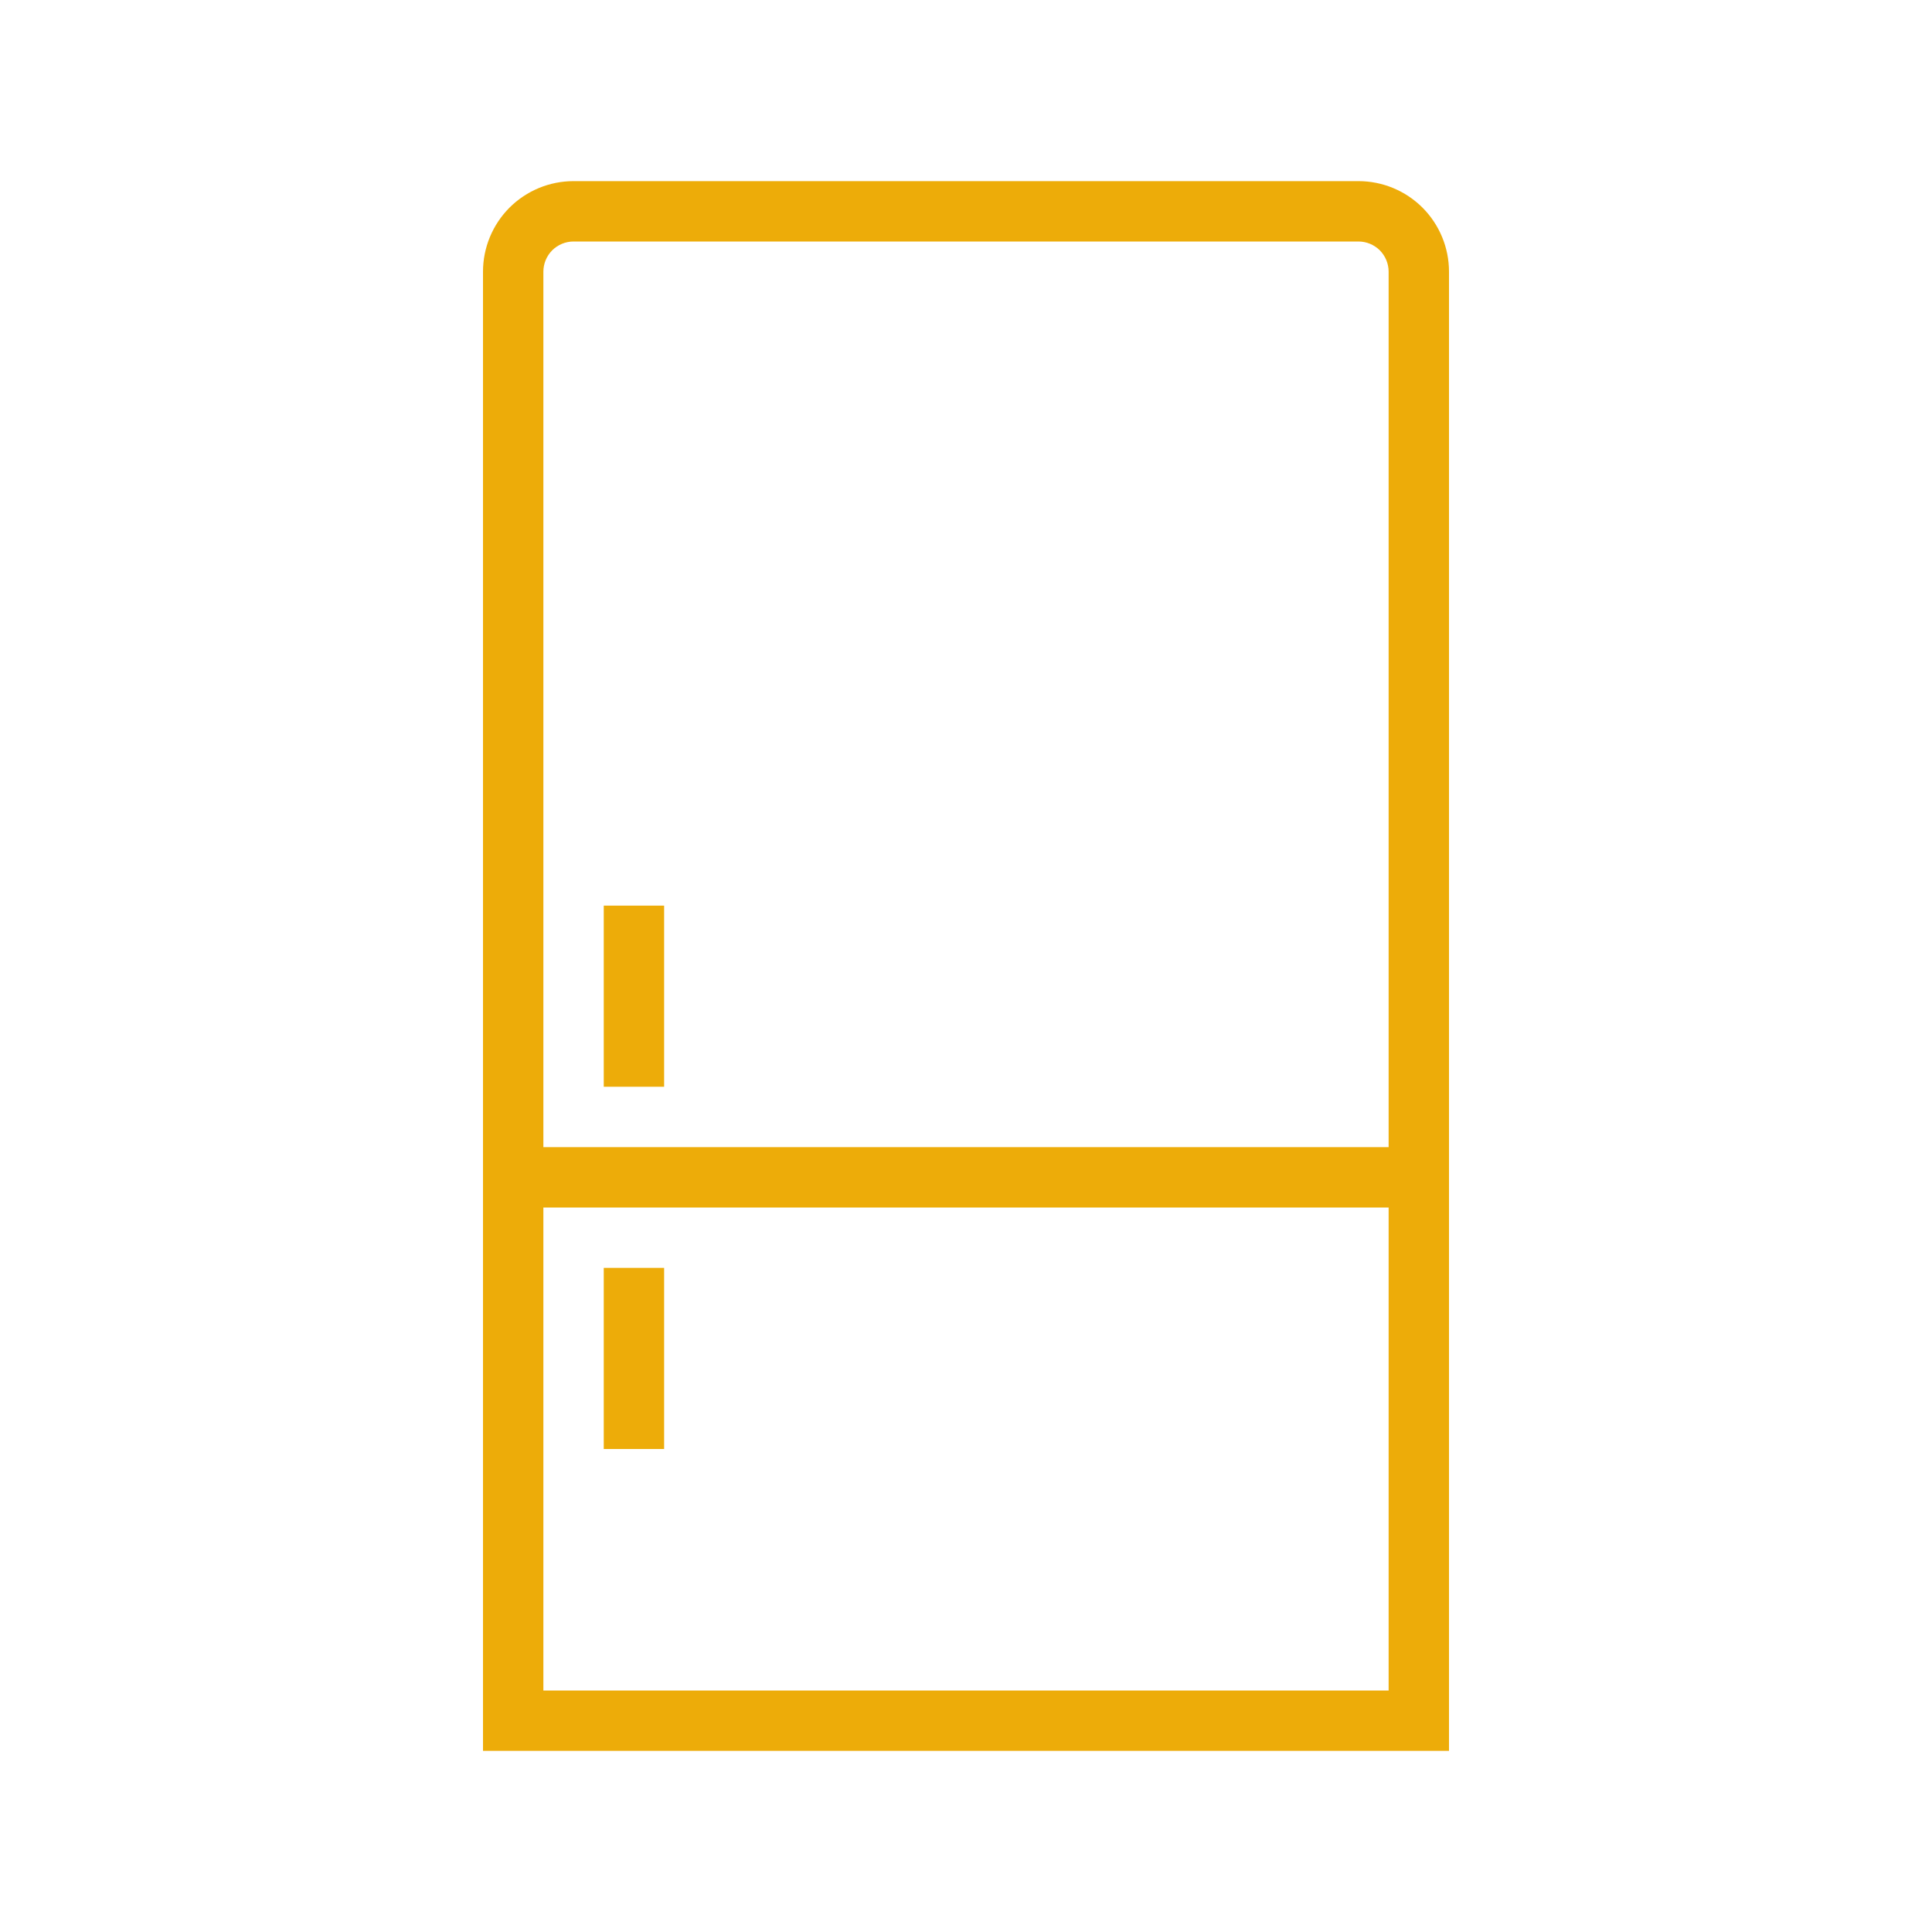 <?xml version="1.0" encoding="UTF-8"?> <svg xmlns="http://www.w3.org/2000/svg" width="32" height="32" viewBox="0 0 32 32" fill="none"> <path d="M22.5 3H9.5C9.102 3 8.721 3.158 8.439 3.439C8.158 3.721 8 4.102 8 4.5V29H24V4.5C24 4.102 23.842 3.721 23.561 3.439C23.279 3.158 22.898 3 22.5 3ZM9.5 4H22.5C22.633 4 22.76 4.053 22.854 4.146C22.947 4.24 23 4.367 23 4.5V19H9V4.5C9 4.367 9.053 4.24 9.146 4.146C9.24 4.053 9.367 4 9.5 4ZM9 28V20H23V28H9Z" fill="#EDAC09"></path> <path d="M11 21H10V24H11V21Z" fill="#EDAC09"></path> <path d="M11 15H10V18H11V15Z" fill="#EDAC09"></path> </svg> 